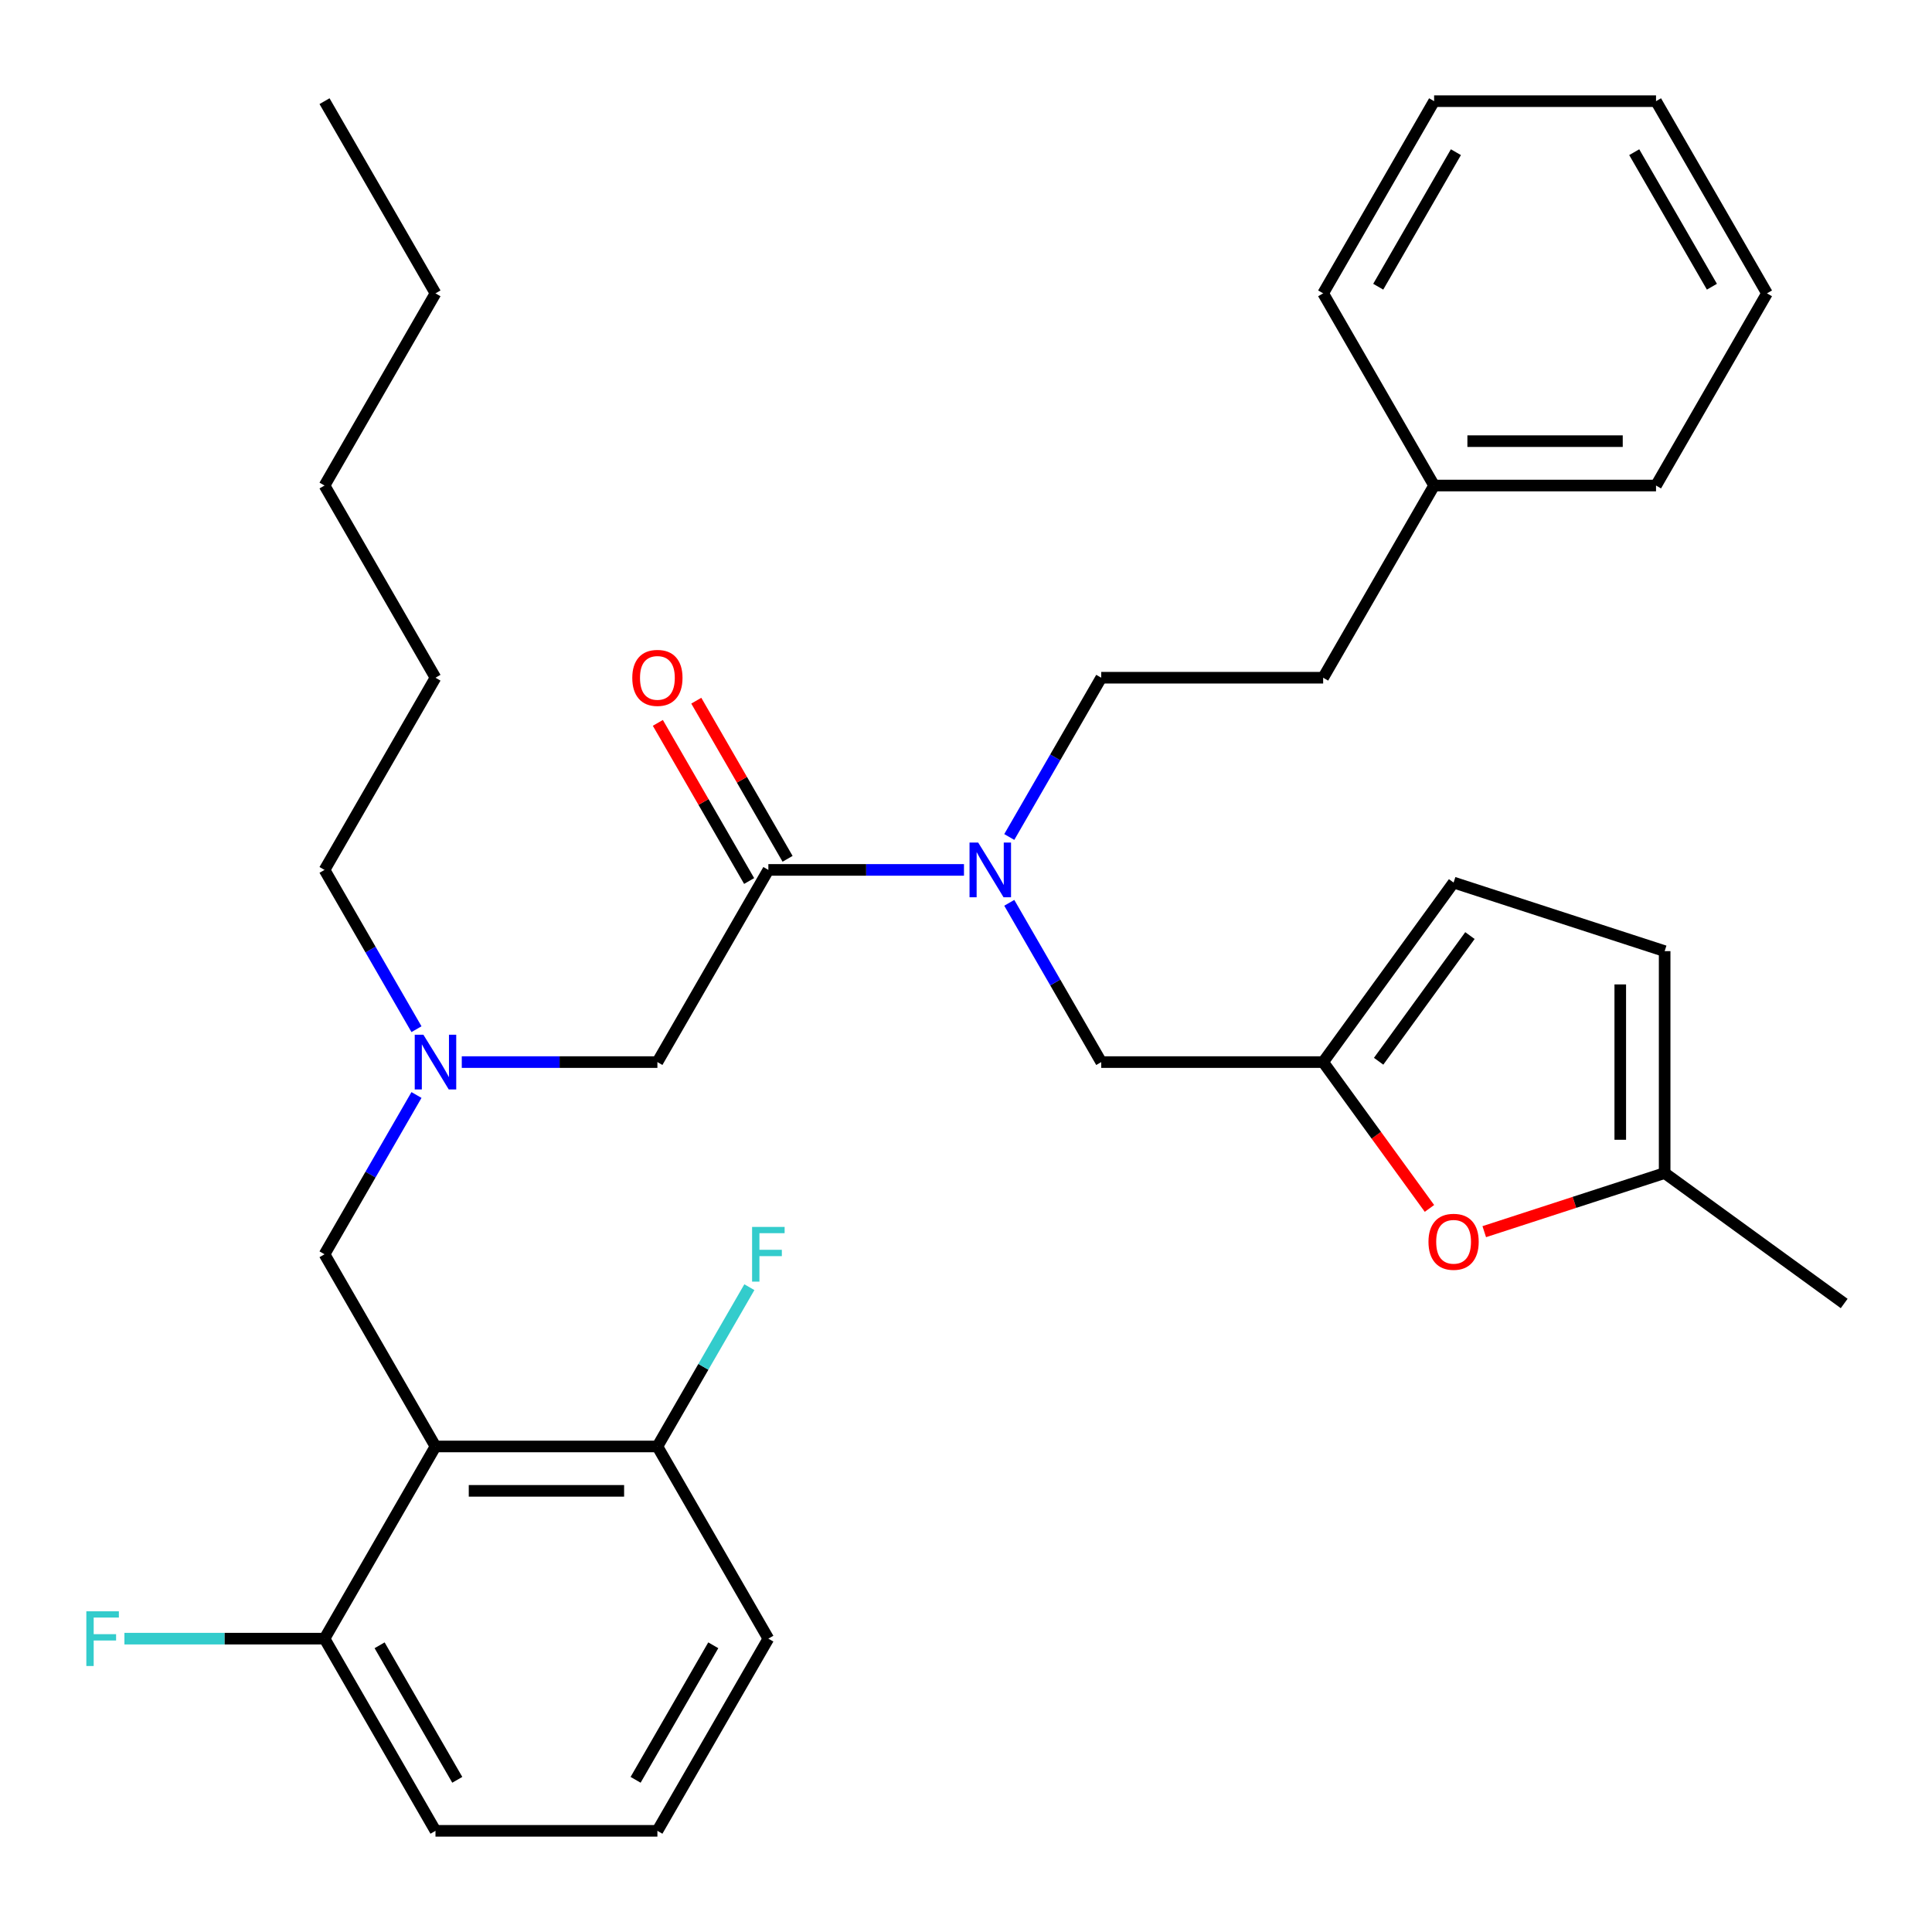 <?xml version='1.0' encoding='iso-8859-1'?>
<svg version='1.1' baseProfile='full'
              xmlns='http://www.w3.org/2000/svg'
                      xmlns:rdkit='http://www.rdkit.org/xml'
                      xmlns:xlink='http://www.w3.org/1999/xlink'
                  xml:space='preserve'
width='1000px' height='1000px' viewBox='0 0 1000 1000'>
<!-- END OF HEADER -->
<rect style='opacity:1.0;fill:#FFFFFF;stroke:none' width='1000' height='1000' x='0' y='0'> </rect>
<path class='bond-0' d='M 397.701,848.163 L 340.269,947.638' style='fill:none;fill-rule:evenodd;stroke:#000000;stroke-width:6px;stroke-linecap:butt;stroke-linejoin:miter;stroke-opacity:1' />
<path class='bond-0' d='M 369.191,851.598 L 328.988,921.231' style='fill:none;fill-rule:evenodd;stroke:#000000;stroke-width:6px;stroke-linecap:butt;stroke-linejoin:miter;stroke-opacity:1' />
<path class='bond-1' d='M 397.701,848.163 L 340.269,748.688' style='fill:none;fill-rule:evenodd;stroke:#000000;stroke-width:6px;stroke-linecap:butt;stroke-linejoin:miter;stroke-opacity:1' />
<path class='bond-2' d='M 239.016,549.738 L 289.642,549.738' style='fill:none;fill-rule:evenodd;stroke:#0000FF;stroke-width:6px;stroke-linecap:butt;stroke-linejoin:miter;stroke-opacity:1' />
<path class='bond-2' d='M 289.642,549.738 L 340.269,549.738' style='fill:none;fill-rule:evenodd;stroke:#000000;stroke-width:6px;stroke-linecap:butt;stroke-linejoin:miter;stroke-opacity:1' />
<path class='bond-3' d='M 215.571,532.706 L 191.772,491.484' style='fill:none;fill-rule:evenodd;stroke:#0000FF;stroke-width:6px;stroke-linecap:butt;stroke-linejoin:miter;stroke-opacity:1' />
<path class='bond-3' d='M 191.772,491.484 L 167.973,450.262' style='fill:none;fill-rule:evenodd;stroke:#000000;stroke-width:6px;stroke-linecap:butt;stroke-linejoin:miter;stroke-opacity:1' />
<path class='bond-4' d='M 215.571,566.769 L 191.772,607.991' style='fill:none;fill-rule:evenodd;stroke:#0000FF;stroke-width:6px;stroke-linecap:butt;stroke-linejoin:miter;stroke-opacity:1' />
<path class='bond-4' d='M 191.772,607.991 L 167.973,649.213' style='fill:none;fill-rule:evenodd;stroke:#000000;stroke-width:6px;stroke-linecap:butt;stroke-linejoin:miter;stroke-opacity:1' />
<path class='bond-5' d='M 340.269,947.638 L 225.405,947.638' style='fill:none;fill-rule:evenodd;stroke:#000000;stroke-width:6px;stroke-linecap:butt;stroke-linejoin:miter;stroke-opacity:1' />
<path class='bond-6' d='M 225.405,947.638 L 167.973,848.163' style='fill:none;fill-rule:evenodd;stroke:#000000;stroke-width:6px;stroke-linecap:butt;stroke-linejoin:miter;stroke-opacity:1' />
<path class='bond-6' d='M 236.685,921.231 L 196.482,851.598' style='fill:none;fill-rule:evenodd;stroke:#000000;stroke-width:6px;stroke-linecap:butt;stroke-linejoin:miter;stroke-opacity:1' />
<path class='bond-7' d='M 167.973,450.262 L 225.405,350.787' style='fill:none;fill-rule:evenodd;stroke:#000000;stroke-width:6px;stroke-linecap:butt;stroke-linejoin:miter;stroke-opacity:1' />
<path class='bond-8' d='M 569.997,549.738 L 684.861,549.738' style='fill:none;fill-rule:evenodd;stroke:#000000;stroke-width:6px;stroke-linecap:butt;stroke-linejoin:miter;stroke-opacity:1' />
<path class='bond-9' d='M 569.997,549.738 L 546.197,508.516' style='fill:none;fill-rule:evenodd;stroke:#000000;stroke-width:6px;stroke-linecap:butt;stroke-linejoin:miter;stroke-opacity:1' />
<path class='bond-9' d='M 546.197,508.516 L 522.398,467.294' style='fill:none;fill-rule:evenodd;stroke:#0000FF;stroke-width:6px;stroke-linecap:butt;stroke-linejoin:miter;stroke-opacity:1' />
<path class='bond-10' d='M 498.953,450.262 L 448.327,450.262' style='fill:none;fill-rule:evenodd;stroke:#0000FF;stroke-width:6px;stroke-linecap:butt;stroke-linejoin:miter;stroke-opacity:1' />
<path class='bond-10' d='M 448.327,450.262 L 397.701,450.262' style='fill:none;fill-rule:evenodd;stroke:#000000;stroke-width:6px;stroke-linecap:butt;stroke-linejoin:miter;stroke-opacity:1' />
<path class='bond-11' d='M 522.398,433.231 L 546.197,392.009' style='fill:none;fill-rule:evenodd;stroke:#0000FF;stroke-width:6px;stroke-linecap:butt;stroke-linejoin:miter;stroke-opacity:1' />
<path class='bond-11' d='M 546.197,392.009 L 569.997,350.787' style='fill:none;fill-rule:evenodd;stroke:#000000;stroke-width:6px;stroke-linecap:butt;stroke-linejoin:miter;stroke-opacity:1' />
<path class='bond-12' d='M 397.701,450.262 L 340.269,549.738' style='fill:none;fill-rule:evenodd;stroke:#000000;stroke-width:6px;stroke-linecap:butt;stroke-linejoin:miter;stroke-opacity:1' />
<path class='bond-13' d='M 407.648,444.519 L 384.022,403.597' style='fill:none;fill-rule:evenodd;stroke:#000000;stroke-width:6px;stroke-linecap:butt;stroke-linejoin:miter;stroke-opacity:1' />
<path class='bond-13' d='M 384.022,403.597 L 360.396,362.676' style='fill:none;fill-rule:evenodd;stroke:#FF0000;stroke-width:6px;stroke-linecap:butt;stroke-linejoin:miter;stroke-opacity:1' />
<path class='bond-13' d='M 387.753,456.006 L 364.127,415.084' style='fill:none;fill-rule:evenodd;stroke:#000000;stroke-width:6px;stroke-linecap:butt;stroke-linejoin:miter;stroke-opacity:1' />
<path class='bond-13' d='M 364.127,415.084 L 340.501,374.162' style='fill:none;fill-rule:evenodd;stroke:#FF0000;stroke-width:6px;stroke-linecap:butt;stroke-linejoin:miter;stroke-opacity:1' />
<path class='bond-14' d='M 225.405,350.787 L 167.973,251.312' style='fill:none;fill-rule:evenodd;stroke:#000000;stroke-width:6px;stroke-linecap:butt;stroke-linejoin:miter;stroke-opacity:1' />
<path class='bond-15' d='M 225.405,151.837 L 167.973,251.312' style='fill:none;fill-rule:evenodd;stroke:#000000;stroke-width:6px;stroke-linecap:butt;stroke-linejoin:miter;stroke-opacity:1' />
<path class='bond-16' d='M 225.405,151.837 L 167.973,52.362' style='fill:none;fill-rule:evenodd;stroke:#000000;stroke-width:6px;stroke-linecap:butt;stroke-linejoin:miter;stroke-opacity:1' />
<path class='bond-17' d='M 768.248,637.508 L 814.933,622.339' style='fill:none;fill-rule:evenodd;stroke:#FF0000;stroke-width:6px;stroke-linecap:butt;stroke-linejoin:miter;stroke-opacity:1' />
<path class='bond-17' d='M 814.933,622.339 L 861.618,607.17' style='fill:none;fill-rule:evenodd;stroke:#000000;stroke-width:6px;stroke-linecap:butt;stroke-linejoin:miter;stroke-opacity:1' />
<path class='bond-18' d='M 739.886,625.473 L 712.373,587.605' style='fill:none;fill-rule:evenodd;stroke:#FF0000;stroke-width:6px;stroke-linecap:butt;stroke-linejoin:miter;stroke-opacity:1' />
<path class='bond-18' d='M 712.373,587.605 L 684.861,549.738' style='fill:none;fill-rule:evenodd;stroke:#000000;stroke-width:6px;stroke-linecap:butt;stroke-linejoin:miter;stroke-opacity:1' />
<path class='bond-19' d='M 861.618,607.17 L 861.618,492.306' style='fill:none;fill-rule:evenodd;stroke:#000000;stroke-width:6px;stroke-linecap:butt;stroke-linejoin:miter;stroke-opacity:1' />
<path class='bond-19' d='M 838.646,589.94 L 838.646,509.535' style='fill:none;fill-rule:evenodd;stroke:#000000;stroke-width:6px;stroke-linecap:butt;stroke-linejoin:miter;stroke-opacity:1' />
<path class='bond-20' d='M 861.618,607.17 L 954.545,674.685' style='fill:none;fill-rule:evenodd;stroke:#000000;stroke-width:6px;stroke-linecap:butt;stroke-linejoin:miter;stroke-opacity:1' />
<path class='bond-21' d='M 861.618,492.306 L 752.376,456.811' style='fill:none;fill-rule:evenodd;stroke:#000000;stroke-width:6px;stroke-linecap:butt;stroke-linejoin:miter;stroke-opacity:1' />
<path class='bond-22' d='M 752.376,456.811 L 684.861,549.738' style='fill:none;fill-rule:evenodd;stroke:#000000;stroke-width:6px;stroke-linecap:butt;stroke-linejoin:miter;stroke-opacity:1' />
<path class='bond-22' d='M 760.834,484.253 L 713.574,549.302' style='fill:none;fill-rule:evenodd;stroke:#000000;stroke-width:6px;stroke-linecap:butt;stroke-linejoin:miter;stroke-opacity:1' />
<path class='bond-23' d='M 742.293,251.312 L 684.861,350.787' style='fill:none;fill-rule:evenodd;stroke:#000000;stroke-width:6px;stroke-linecap:butt;stroke-linejoin:miter;stroke-opacity:1' />
<path class='bond-24' d='M 742.293,251.312 L 857.157,251.312' style='fill:none;fill-rule:evenodd;stroke:#000000;stroke-width:6px;stroke-linecap:butt;stroke-linejoin:miter;stroke-opacity:1' />
<path class='bond-24' d='M 759.523,228.339 L 839.927,228.339' style='fill:none;fill-rule:evenodd;stroke:#000000;stroke-width:6px;stroke-linecap:butt;stroke-linejoin:miter;stroke-opacity:1' />
<path class='bond-25' d='M 742.293,251.312 L 684.861,151.837' style='fill:none;fill-rule:evenodd;stroke:#000000;stroke-width:6px;stroke-linecap:butt;stroke-linejoin:miter;stroke-opacity:1' />
<path class='bond-26' d='M 569.997,350.787 L 684.861,350.787' style='fill:none;fill-rule:evenodd;stroke:#000000;stroke-width:6px;stroke-linecap:butt;stroke-linejoin:miter;stroke-opacity:1' />
<path class='bond-27' d='M 857.157,251.312 L 914.589,151.837' style='fill:none;fill-rule:evenodd;stroke:#000000;stroke-width:6px;stroke-linecap:butt;stroke-linejoin:miter;stroke-opacity:1' />
<path class='bond-28' d='M 684.861,151.837 L 742.293,52.362' style='fill:none;fill-rule:evenodd;stroke:#000000;stroke-width:6px;stroke-linecap:butt;stroke-linejoin:miter;stroke-opacity:1' />
<path class='bond-28' d='M 713.371,148.402 L 753.573,78.769' style='fill:none;fill-rule:evenodd;stroke:#000000;stroke-width:6px;stroke-linecap:butt;stroke-linejoin:miter;stroke-opacity:1' />
<path class='bond-29' d='M 914.589,151.837 L 857.157,52.362' style='fill:none;fill-rule:evenodd;stroke:#000000;stroke-width:6px;stroke-linecap:butt;stroke-linejoin:miter;stroke-opacity:1' />
<path class='bond-29' d='M 886.079,148.402 L 845.877,78.769' style='fill:none;fill-rule:evenodd;stroke:#000000;stroke-width:6px;stroke-linecap:butt;stroke-linejoin:miter;stroke-opacity:1' />
<path class='bond-30' d='M 742.293,52.362 L 857.157,52.362' style='fill:none;fill-rule:evenodd;stroke:#000000;stroke-width:6px;stroke-linecap:butt;stroke-linejoin:miter;stroke-opacity:1' />
<path class='bond-31' d='M 167.973,848.163 L 225.405,748.688' style='fill:none;fill-rule:evenodd;stroke:#000000;stroke-width:6px;stroke-linecap:butt;stroke-linejoin:miter;stroke-opacity:1' />
<path class='bond-32' d='M 167.973,848.163 L 116.186,848.163' style='fill:none;fill-rule:evenodd;stroke:#000000;stroke-width:6px;stroke-linecap:butt;stroke-linejoin:miter;stroke-opacity:1' />
<path class='bond-32' d='M 116.186,848.163 L 64.4,848.163' style='fill:none;fill-rule:evenodd;stroke:#33CCCC;stroke-width:6px;stroke-linecap:butt;stroke-linejoin:miter;stroke-opacity:1' />
<path class='bond-33' d='M 225.405,748.688 L 340.269,748.688' style='fill:none;fill-rule:evenodd;stroke:#000000;stroke-width:6px;stroke-linecap:butt;stroke-linejoin:miter;stroke-opacity:1' />
<path class='bond-33' d='M 242.634,771.661 L 323.039,771.661' style='fill:none;fill-rule:evenodd;stroke:#000000;stroke-width:6px;stroke-linecap:butt;stroke-linejoin:miter;stroke-opacity:1' />
<path class='bond-34' d='M 225.405,748.688 L 167.973,649.213' style='fill:none;fill-rule:evenodd;stroke:#000000;stroke-width:6px;stroke-linecap:butt;stroke-linejoin:miter;stroke-opacity:1' />
<path class='bond-35' d='M 340.269,748.688 L 364.068,707.466' style='fill:none;fill-rule:evenodd;stroke:#000000;stroke-width:6px;stroke-linecap:butt;stroke-linejoin:miter;stroke-opacity:1' />
<path class='bond-35' d='M 364.068,707.466 L 387.868,666.244' style='fill:none;fill-rule:evenodd;stroke:#33CCCC;stroke-width:6px;stroke-linecap:butt;stroke-linejoin:miter;stroke-opacity:1' />
<path  class='atom-1' d='M 219.145 535.578
L 228.425 550.578
Q 229.345 552.058, 230.825 554.738
Q 232.305 557.418, 232.385 557.578
L 232.385 535.578
L 236.145 535.578
L 236.145 563.898
L 232.265 563.898
L 222.305 547.498
Q 221.145 545.578, 219.905 543.378
Q 218.705 541.178, 218.345 540.498
L 218.345 563.898
L 214.665 563.898
L 214.665 535.578
L 219.145 535.578
' fill='#0000FF'/>
<path  class='atom-6' d='M 506.305 436.102
L 515.585 451.102
Q 516.505 452.582, 517.985 455.262
Q 519.465 457.942, 519.545 458.102
L 519.545 436.102
L 523.305 436.102
L 523.305 464.422
L 519.425 464.422
L 509.465 448.022
Q 508.305 446.102, 507.065 443.902
Q 505.865 441.702, 505.505 441.022
L 505.505 464.422
L 501.825 464.422
L 501.825 436.102
L 506.305 436.102
' fill='#0000FF'/>
<path  class='atom-9' d='M 327.269 350.867
Q 327.269 344.067, 330.629 340.267
Q 333.989 336.467, 340.269 336.467
Q 346.549 336.467, 349.909 340.267
Q 353.269 344.067, 353.269 350.867
Q 353.269 357.747, 349.869 361.667
Q 346.469 365.547, 340.269 365.547
Q 334.029 365.547, 330.629 361.667
Q 327.269 357.787, 327.269 350.867
M 340.269 362.347
Q 344.589 362.347, 346.909 359.467
Q 349.269 356.547, 349.269 350.867
Q 349.269 345.307, 346.909 342.507
Q 344.589 339.667, 340.269 339.667
Q 335.949 339.667, 333.589 342.467
Q 331.269 345.267, 331.269 350.867
Q 331.269 356.587, 333.589 359.467
Q 335.949 362.347, 340.269 362.347
' fill='#FF0000'/>
<path  class='atom-12' d='M 739.376 642.745
Q 739.376 635.945, 742.736 632.145
Q 746.096 628.345, 752.376 628.345
Q 758.656 628.345, 762.016 632.145
Q 765.376 635.945, 765.376 642.745
Q 765.376 649.625, 761.976 653.545
Q 758.576 657.425, 752.376 657.425
Q 746.136 657.425, 742.736 653.545
Q 739.376 649.665, 739.376 642.745
M 752.376 654.225
Q 756.696 654.225, 759.016 651.345
Q 761.376 648.425, 761.376 642.745
Q 761.376 637.185, 759.016 634.385
Q 756.696 631.545, 752.376 631.545
Q 748.056 631.545, 745.696 634.345
Q 743.376 637.145, 743.376 642.745
Q 743.376 648.465, 745.696 651.345
Q 748.056 654.225, 752.376 654.225
' fill='#FF0000'/>
<path  class='atom-32' d='M 44.689 834.003
L 61.529 834.003
L 61.529 837.243
L 48.489 837.243
L 48.489 845.843
L 60.089 845.843
L 60.089 849.123
L 48.489 849.123
L 48.489 862.323
L 44.689 862.323
L 44.689 834.003
' fill='#33CCCC'/>
<path  class='atom-33' d='M 389.281 635.053
L 406.121 635.053
L 406.121 638.293
L 393.081 638.293
L 393.081 646.893
L 404.681 646.893
L 404.681 650.173
L 393.081 650.173
L 393.081 663.373
L 389.281 663.373
L 389.281 635.053
' fill='#33CCCC'/>
</svg>
